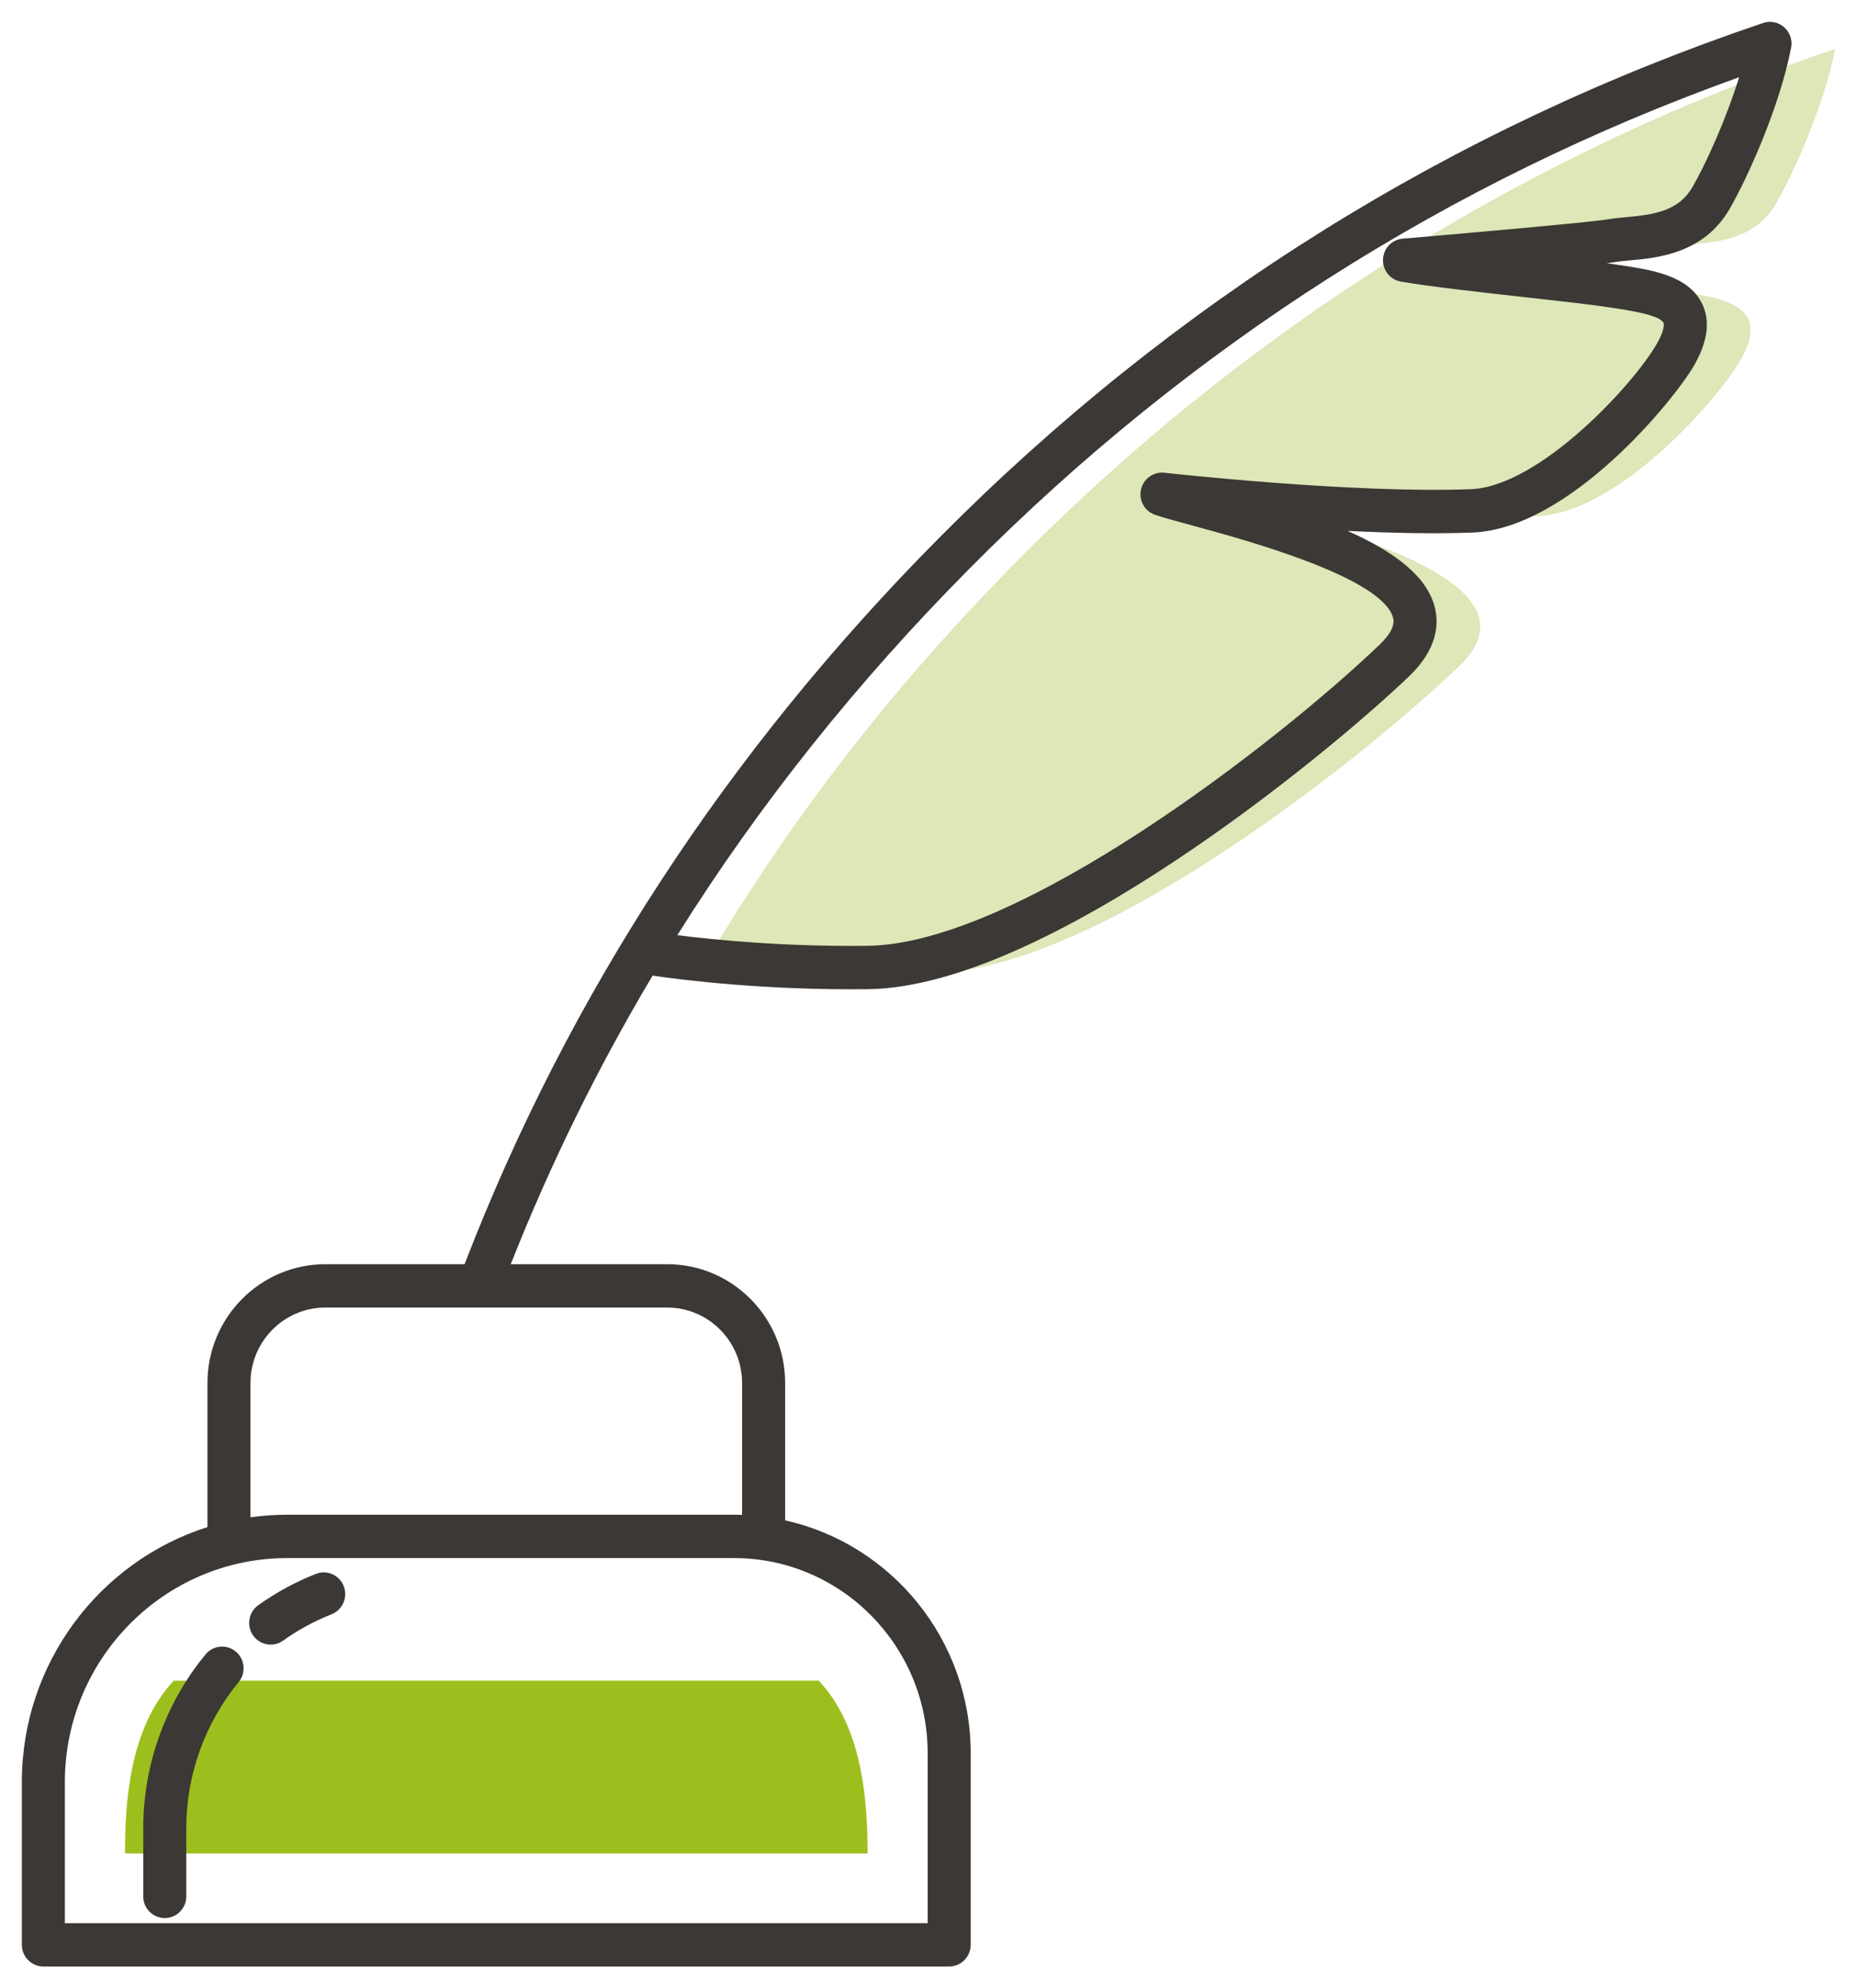 <?xml version="1.0" encoding="UTF-8"?>
<svg width="85px" height="91px" viewBox="0 0 85 91" version="1.1" xmlns="http://www.w3.org/2000/svg" xmlns:xlink="http://www.w3.org/1999/xlink">
    <title>styrkekoll</title>
    <g id="styrkekoll" stroke="none" stroke-width="1" fill="none" fill-rule="evenodd">
        <path d="M32.426,43.83 C32.426,43.83 36.911,44.595 42.707,44.526 C50.15,44.438 62.31,34.768 66.797,30.484 C71.285,26.2 58.649,23.701 56.169,22.868 C56.169,22.868 64.783,23.841 70.341,23.628 C74.097,23.484 78.679,18.22 79.68,16.462 C81.179,13.828 78.567,13.607 76.638,13.31 C74.995,13.057 69.277,12.514 67.27,12.158 C67.27,12.158 75.661,11.446 76.792,11.256 C77.923,11.065 80.173,11.268 81.308,9.295 C82.045,8.014 83.48,4.898 84,2.24 C70.356,6.838 57.534,14.611 46.67,25.559 C40.937,31.336 36.374,37.247 32.426,43.83" id="Fill-1" fill="#DDE7B7"></path>
        <path d="M37.478,76.92 C39.556,79.122 39.709,82.67 39.709,84.826 L22.716,84.826 L5.722,84.826 C5.722,82.67 5.875,79.122 7.954,76.92 L37.478,76.92 Z" id="Fill-3" fill="#9DBF1E"></path>
        <path d="M77.475,8.552 C76.848,9.64 75.768,9.822 74.419,9.941 C74.147,9.967 73.888,9.99 73.648,10.03 C72.752,10.182 66.527,10.725 64.206,10.923 C63.711,10.963 63.327,11.366 63.304,11.865 C63.281,12.365 63.629,12.801 64.118,12.887 C65.312,13.099 67.747,13.374 69.897,13.612 C71.41,13.78 72.837,13.942 73.507,14.045 L73.838,14.094 C74.531,14.197 75.968,14.412 76.142,14.776 C76.182,14.855 76.168,15.153 75.844,15.722 C74.774,17.603 70.458,22.27 67.321,22.389 C61.903,22.597 53.383,21.645 53.298,21.635 C52.802,21.579 52.333,21.913 52.225,22.409 C52.117,22.905 52.399,23.401 52.875,23.563 C53.262,23.692 53.839,23.851 54.571,24.049 C56.957,24.697 63.297,26.42 63.767,28.285 C63.852,28.623 63.639,29.039 63.137,29.516 C58.47,33.974 46.6,43.204 39.715,43.287 C35.96,43.333 32.744,43.019 31.002,42.8 C34.75,36.824 39.219,31.219 44.385,26.013 C54.466,15.854 66.307,8.297 79.604,3.535 C79.001,5.483 78.082,7.497 77.475,8.552 L77.475,8.552 Z M30.539,59.842 C32.429,59.842 33.968,61.39 33.968,63.295 L33.968,69.33 C33.847,69.327 33.722,69.324 33.601,69.324 L13.142,69.324 C12.575,69.324 12.014,69.363 11.465,69.443 L11.465,63.295 C11.465,61.39 13.001,59.842 14.895,59.842 L30.539,59.842 Z M42.462,80.237 L42.462,88.016 L2.969,88.016 L2.969,81.56 C2.969,75.905 7.534,71.308 13.142,71.308 L33.601,71.308 C38.487,71.308 42.462,75.313 42.462,80.237 L42.462,80.237 Z M81.669,1.25 C81.406,1.015 81.035,0.939 80.707,1.051 C66.415,5.87 53.725,13.794 42.993,24.611 C33.302,34.377 26.023,45.522 21.265,57.858 L14.895,57.858 C11.918,57.858 9.496,60.295 9.496,63.295 L9.496,69.889 C4.577,71.45 1,76.093 1,81.56 L1,89.008 C1,89.554 1.443,90 1.985,90 L43.446,90 C43.991,90 44.431,89.554 44.431,89.008 L44.431,80.237 C44.431,75.029 40.791,70.66 35.938,69.582 L35.938,63.295 C35.938,60.295 33.516,57.858 30.539,57.858 L23.378,57.858 C25.186,53.284 27.352,48.879 29.87,44.652 C31.281,44.858 35.071,45.327 39.738,45.271 C47.808,45.175 60.636,34.642 64.492,30.958 C65.808,29.701 65.864,28.547 65.677,27.803 C65.312,26.347 63.777,25.23 61.68,24.297 C63.639,24.393 65.657,24.439 67.396,24.373 C71.837,24.201 76.654,18.285 77.553,16.707 C78.167,15.629 78.288,14.686 77.914,13.909 C77.284,12.603 75.607,12.352 74.127,12.13 L73.806,12.084 C73.727,12.071 73.642,12.057 73.55,12.044 C73.733,12.024 73.875,12.004 73.973,11.988 C74.137,11.958 74.36,11.938 74.597,11.918 C75.867,11.803 77.99,11.611 79.178,9.547 C79.979,8.155 81.449,4.927 81.984,2.185 C82.053,1.838 81.931,1.481 81.669,1.25 L81.669,1.25 Z" id="Fill-5" fill="#3B3835"></path>
        <path d="M7.541,87.784 C6.998,87.784 6.557,87.34 6.557,86.792 L6.557,83.663 C6.557,80.775 7.569,77.953 9.407,75.718 C9.754,75.296 10.374,75.238 10.793,75.587 C11.212,75.937 11.27,76.563 10.923,76.984 C9.377,78.864 8.526,81.236 8.526,83.663 L8.526,86.792 C8.526,87.34 8.085,87.784 7.541,87.784" id="Fill-7" fill="#3B3835"></path>
        <path d="M12.39,75.268 C12.081,75.268 11.777,75.122 11.585,74.849 C11.271,74.401 11.376,73.782 11.82,73.466 C12.64,72.881 13.528,72.399 14.458,72.032 C14.966,71.832 15.536,72.084 15.734,72.594 C15.932,73.104 15.682,73.68 15.176,73.88 C14.393,74.188 13.647,74.594 12.957,75.086 C12.784,75.209 12.586,75.268 12.39,75.268" id="Fill-9" fill="#3B3835"></path>
    </g>
</svg>